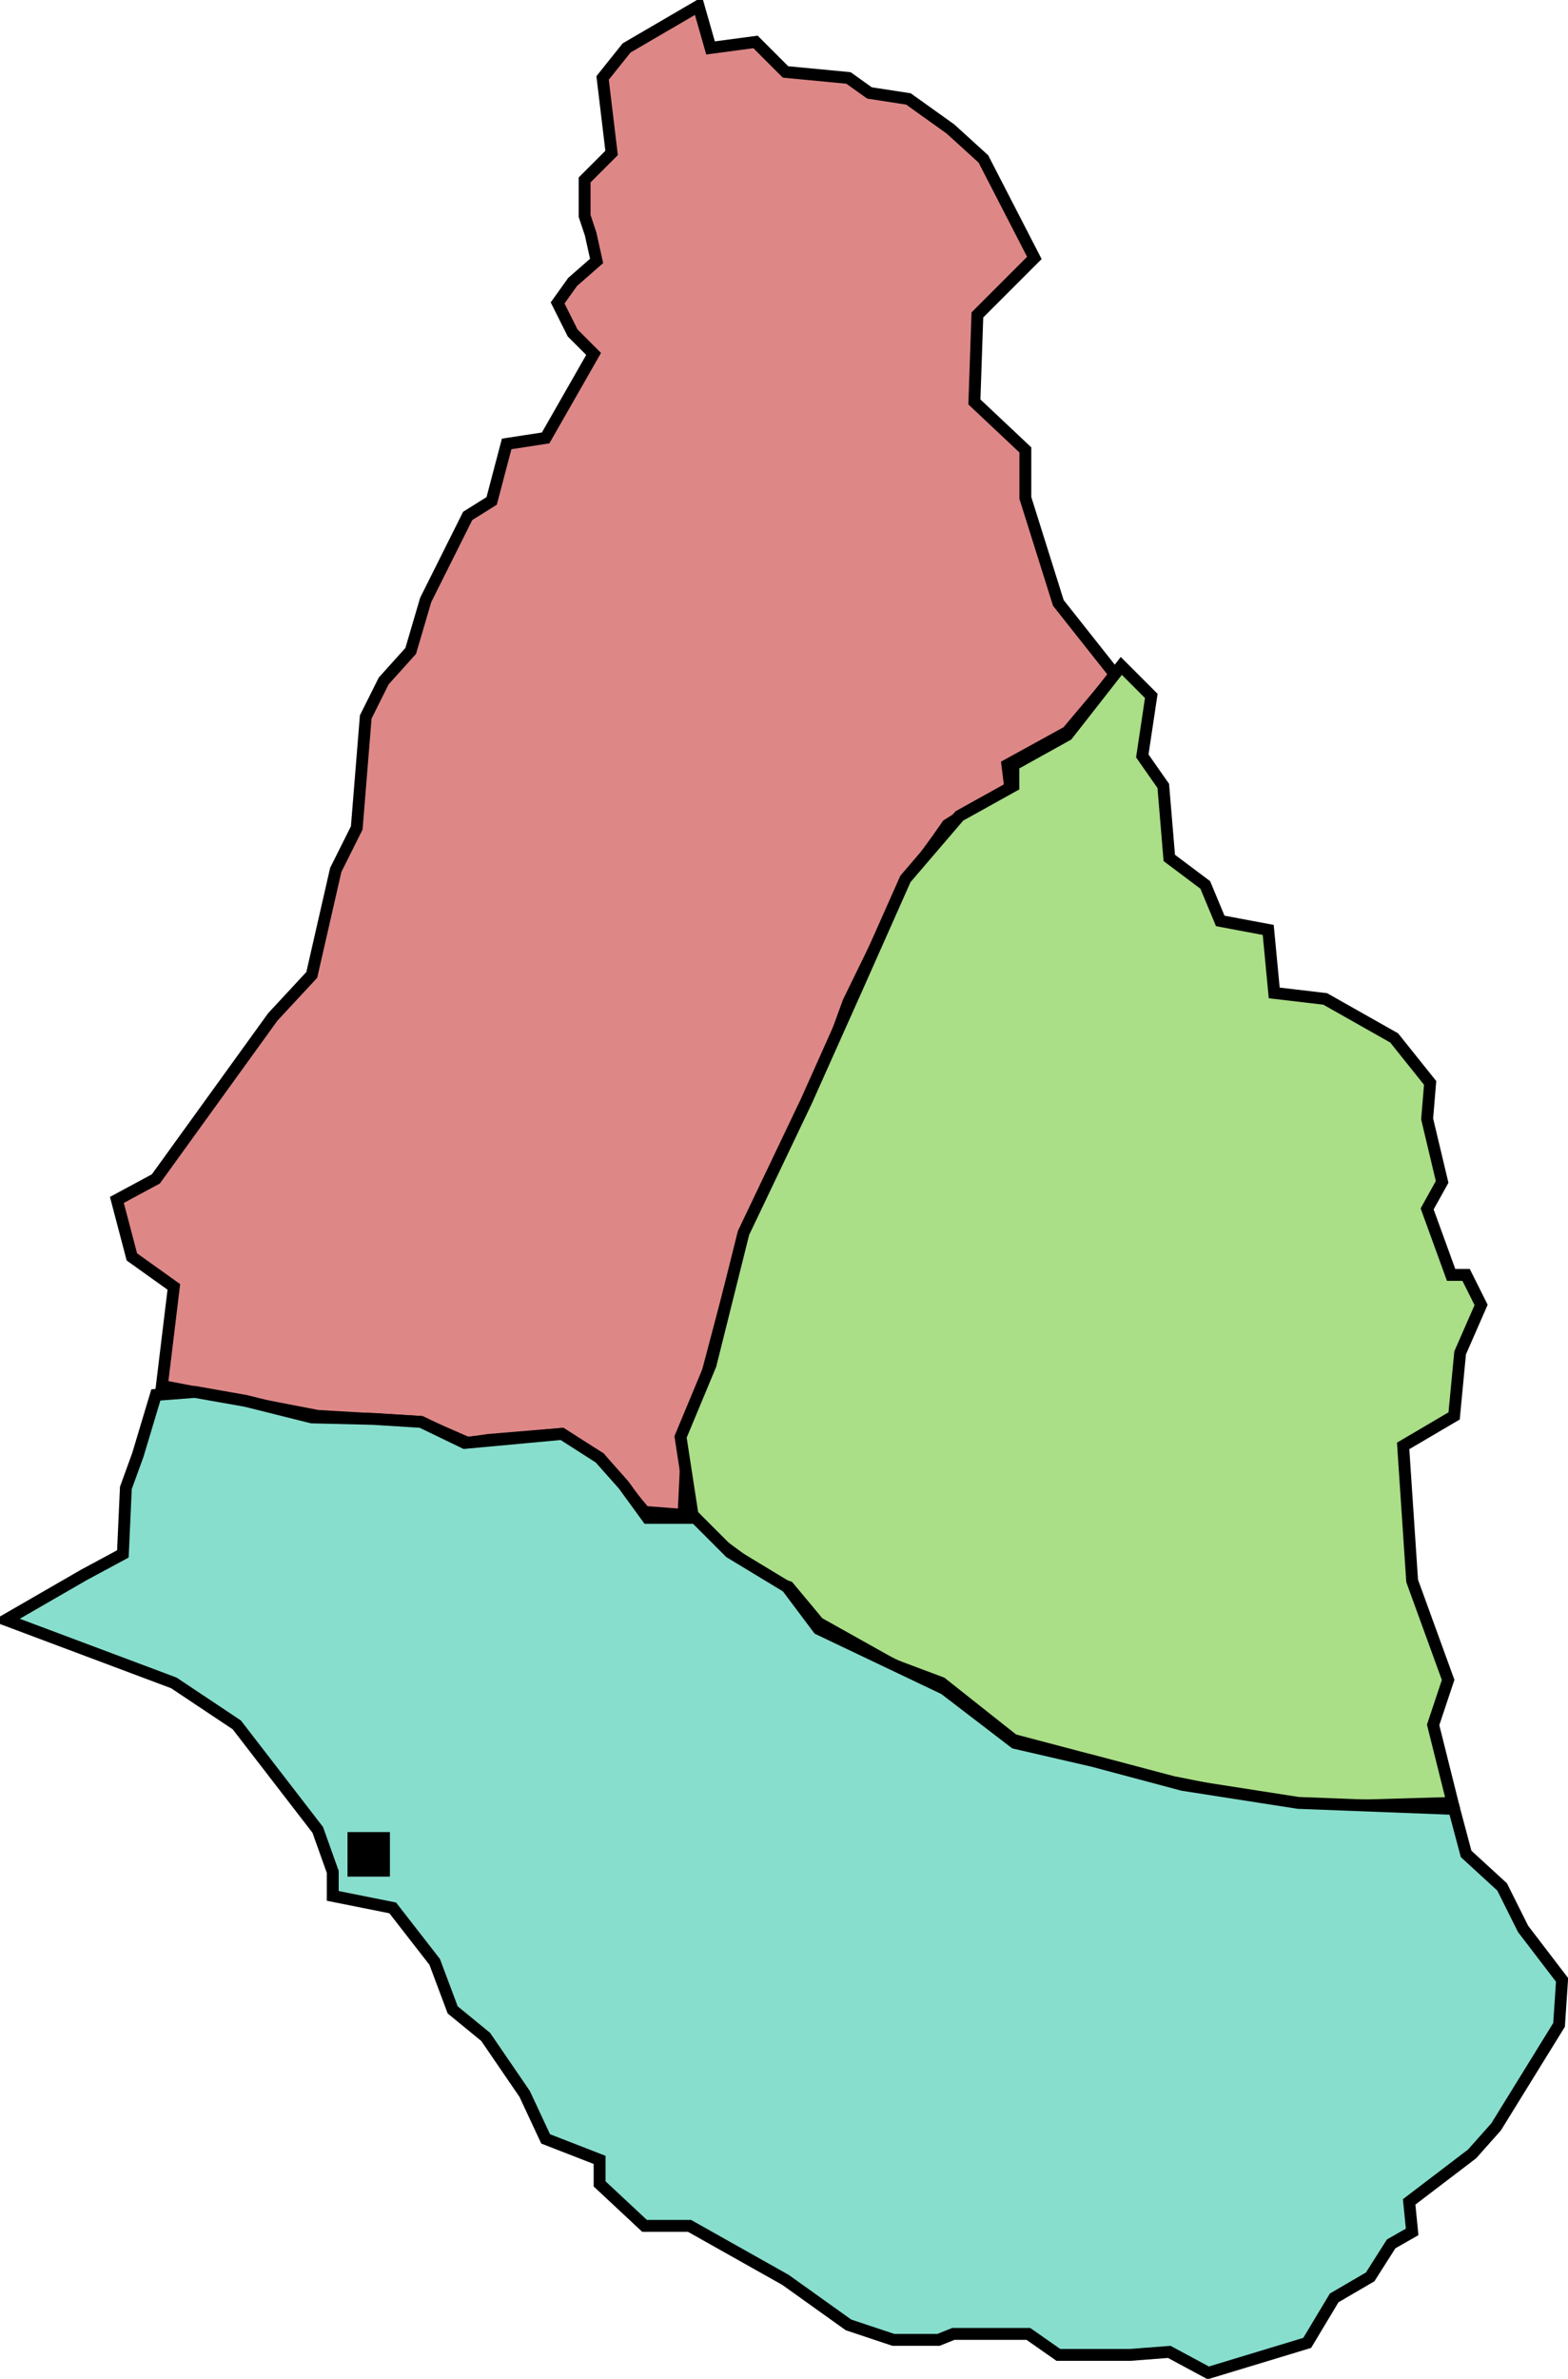 <?xml version="1.0" encoding="UTF-8" standalone="no"?>
<!-- Created with Inkscape (http://www.inkscape.org/) -->
<svg
   xmlns:dc="http://purl.org/dc/elements/1.1/"
   xmlns:cc="http://creativecommons.org/ns#"
   xmlns:rdf="http://www.w3.org/1999/02/22-rdf-syntax-ns#"
   xmlns:svg="http://www.w3.org/2000/svg"
   xmlns="http://www.w3.org/2000/svg"
   xmlns:sodipodi="http://sodipodi.sourceforge.net/DTD/sodipodi-0.dtd"
   xmlns:inkscape="http://www.inkscape.org/namespaces/inkscape"
   width="264.135"
   height="400.505"
   id="svg2"
   sodipodi:version="0.32"
   inkscape:version="0.46"
   version="1.0"
   sodipodi:docname="Parishes of Montserrat.svg"
   inkscape:output_extension="org.inkscape.output.svg.inkscape">
  <defs
     id="defs4">
    <inkscape:perspective
       sodipodi:type="inkscape:persp3d"
       inkscape:vp_x="0 : 526.18109 : 1"
       inkscape:vp_y="0 : 1000 : 0"
       inkscape:vp_z="744.09448 : 526.18109 : 1"
       inkscape:persp3d-origin="372.04724 : 350.78739 : 1"
       id="perspective10" />
    <inkscape:perspective
       id="perspective2390"
       inkscape:persp3d-origin="372.04724 : 350.78739 : 1"
       inkscape:vp_z="744.09448 : 526.18109 : 1"
       inkscape:vp_y="0 : 1000 : 0"
       inkscape:vp_x="0 : 526.18109 : 1"
       sodipodi:type="inkscape:persp3d" />
  </defs>
  <sodipodi:namedview
     id="base"
     pagecolor="#ffffff"
     bordercolor="#666666"
     borderopacity="1.0"
     gridtolerance="10000"
     guidetolerance="10"
     objecttolerance="10"
     inkscape:pageopacity="0.0"
     inkscape:pageshadow="2"
     inkscape:zoom="1.979899"
     inkscape:cx="227.54835"
     inkscape:cy="229.8335"
     inkscape:document-units="px"
     inkscape:current-layer="layer1"
     showgrid="false"
     inkscape:window-width="1280"
     inkscape:window-height="974"
     inkscape:window-x="-8"
     inkscape:window-y="-8" />
  <g
     inkscape:groupmode="layer"
     id="layer2"
     inkscape:label="Georges"
     transform="translate(-37.891,-46.765)" />
  <g
     inkscape:label="Layer 1"
     inkscape:groupmode="layer"
     id="layer1"
     transform="translate(-37.891,-46.765)">
    <path
       style="fill:#de8787;fill-rule:evenodd;stroke:#000000;stroke-width:2;stroke-linecap:butt;stroke-linejoin:miter;stroke-miterlimit:4;stroke-dasharray:none;stroke-opacity:1"
       d="M 143.442,54.837 L 139.401,59.887 L 140.916,72.514 L 136.371,77.06 L 136.371,83.121 L 137.381,86.151 L 138.391,90.697 L 134.35,94.232 L 131.825,97.768 L 134.35,102.819 L 137.886,106.354 L 129.805,120.496 L 123.239,121.507 L 120.713,131.103 L 116.673,133.628 L 109.602,147.771 L 107.076,156.357 L 102.53,161.408 L 99.5,167.469 L 97.985,186.156 L 94.449,193.227 L 90.409,210.905 L 83.843,217.976 L 64.145,245.25 L 57.579,248.786 L 60.104,258.382 L 67.175,263.433 L 65.155,280.101 L 91.419,285.151 L 108.591,286.161 L 116.673,289.697 L 120.208,289.192 L 132.33,288.182 L 138.896,292.222 L 146.472,301.314 L 153.038,301.819 L 153.543,291.212 L 162.635,256.867 L 174.756,232.118 L 180.817,215.451 L 186.373,204.087 L 190.919,194.743 L 195.717,188.177 L 197.485,185.651 L 202.283,182.621 L 208.091,179.59 L 207.586,175.55 L 217.688,169.994 L 225.769,160.397 L 216.173,148.276 L 210.617,130.598 L 210.617,122.517 L 202.031,114.436 L 202.536,99.788 L 212.132,90.192 L 203.546,73.524 L 197.99,68.474 L 190.919,63.423 L 184.353,62.413 L 180.817,59.887 L 170.211,58.877 L 165.16,53.826 L 157.584,54.837 L 155.563,47.765 L 143.442,54.837 z"
       id="path2396"
       sodipodi:nodetypes="ccccccccccccccccccccccccccccccccccccccccccccccccccccccccccccccccc" />
    <path
       style="fill:#aade87;fill-rule:evenodd;stroke:#000000;stroke-width:2;stroke-linecap:butt;stroke-linejoin:miter;stroke-miterlimit:4;stroke-dasharray:none;stroke-opacity:1"
       d="M 154.553,301.819 L 152.533,288.687 L 157.584,276.565 L 163.14,254.342 L 173.746,232.118 L 182.333,212.925 L 190.414,194.743 L 199.505,184.136 L 208.596,179.085 L 208.596,175.55 L 217.688,170.499 L 226.779,158.882 L 231.83,163.933 L 230.315,174.035 L 233.85,179.085 L 234.86,191.207 L 240.921,195.753 L 243.447,201.814 L 251.528,203.329 L 252.538,213.936 L 261.124,214.946 L 272.741,221.512 L 278.802,229.088 L 278.297,235.149 L 280.822,245.755 L 278.297,250.301 L 282.338,261.413 L 284.863,261.413 L 287.388,266.464 L 283.853,274.545 L 282.843,285.151 L 274.256,290.202 L 275.772,312.931 L 281.833,329.598 L 279.307,337.174 L 282.59,350.306 L 265.165,350.811 L 253.043,350.306 L 235.366,346.771 L 208.596,339.7 L 196.475,330.103 L 188.393,327.073 L 175.767,320.002 L 170.716,313.941 L 167.685,312.931 L 158.089,305.859 L 154.553,301.819 z"
       id="path2401"
       sodipodi:nodetypes="ccccccccccccccccccccccccccccccccccccccccccccccc" />
    <path
       style="fill:#87decd;fill-rule:evenodd;stroke:#000000;stroke-width:2;stroke-linecap:butt;stroke-linejoin:miter;stroke-miterlimit:4;stroke-dasharray:none;stroke-opacity:1"
       d="M 64.145,281.616 L 70.711,281.111 L 79.297,282.626 L 90.409,285.404 L 100.763,285.656 L 108.844,286.161 L 116.168,289.697 L 132.583,288.182 L 138.896,292.222 L 142.937,296.768 L 146.977,302.324 L 155.058,302.324 L 160.867,308.132 L 170.463,313.941 L 175.767,321.012 L 196.98,331.113 L 208.849,340.205 L 221.981,343.235 L 237.133,347.276 L 256.579,350.306 L 282.843,351.316 L 284.863,358.892 L 290.924,364.448 L 294.459,371.519 L 301.025,380.106 L 300.52,387.682 L 289.914,404.854 L 285.873,409.4 L 275.267,417.481 L 275.772,422.532 L 272.236,424.552 L 268.701,430.108 L 262.64,433.644 L 258.094,441.22 L 241.426,446.271 L 234.86,442.735 L 228.294,443.24 L 216.173,443.24 L 211.122,439.705 L 198.495,439.705 L 195.97,440.715 L 188.393,440.715 L 180.817,438.189 L 170.211,430.613 L 154.048,421.522 L 146.472,421.522 L 138.896,414.451 L 138.896,410.41 L 129.805,406.875 L 126.269,399.299 L 119.703,389.702 L 114.147,385.156 L 111.117,377.075 L 104.046,367.984 L 93.944,365.964 L 93.944,361.923 L 91.419,354.852 L 77.782,337.174 L 67.175,330.103 L 38.891,319.497 L 52.023,311.92 L 58.589,308.385 L 59.094,297.273 L 61.114,291.717 L 64.145,281.616 z"
       id="path2403"
       sodipodi:nodetypes="ccccccccccccccccccccccccccccccccccccccccccccccccccccccccccccccccc" />
    <rect
       style="fill:#000000;fill-opacity:1;stroke-width:2;stroke-miterlimit:4;stroke-dasharray:none;stroke-dashoffset:0"
       id="rect3175"
       width="7.143"
       height="7.5"
       x="96.429"
       y="355.219" />
  </g>
</svg>
